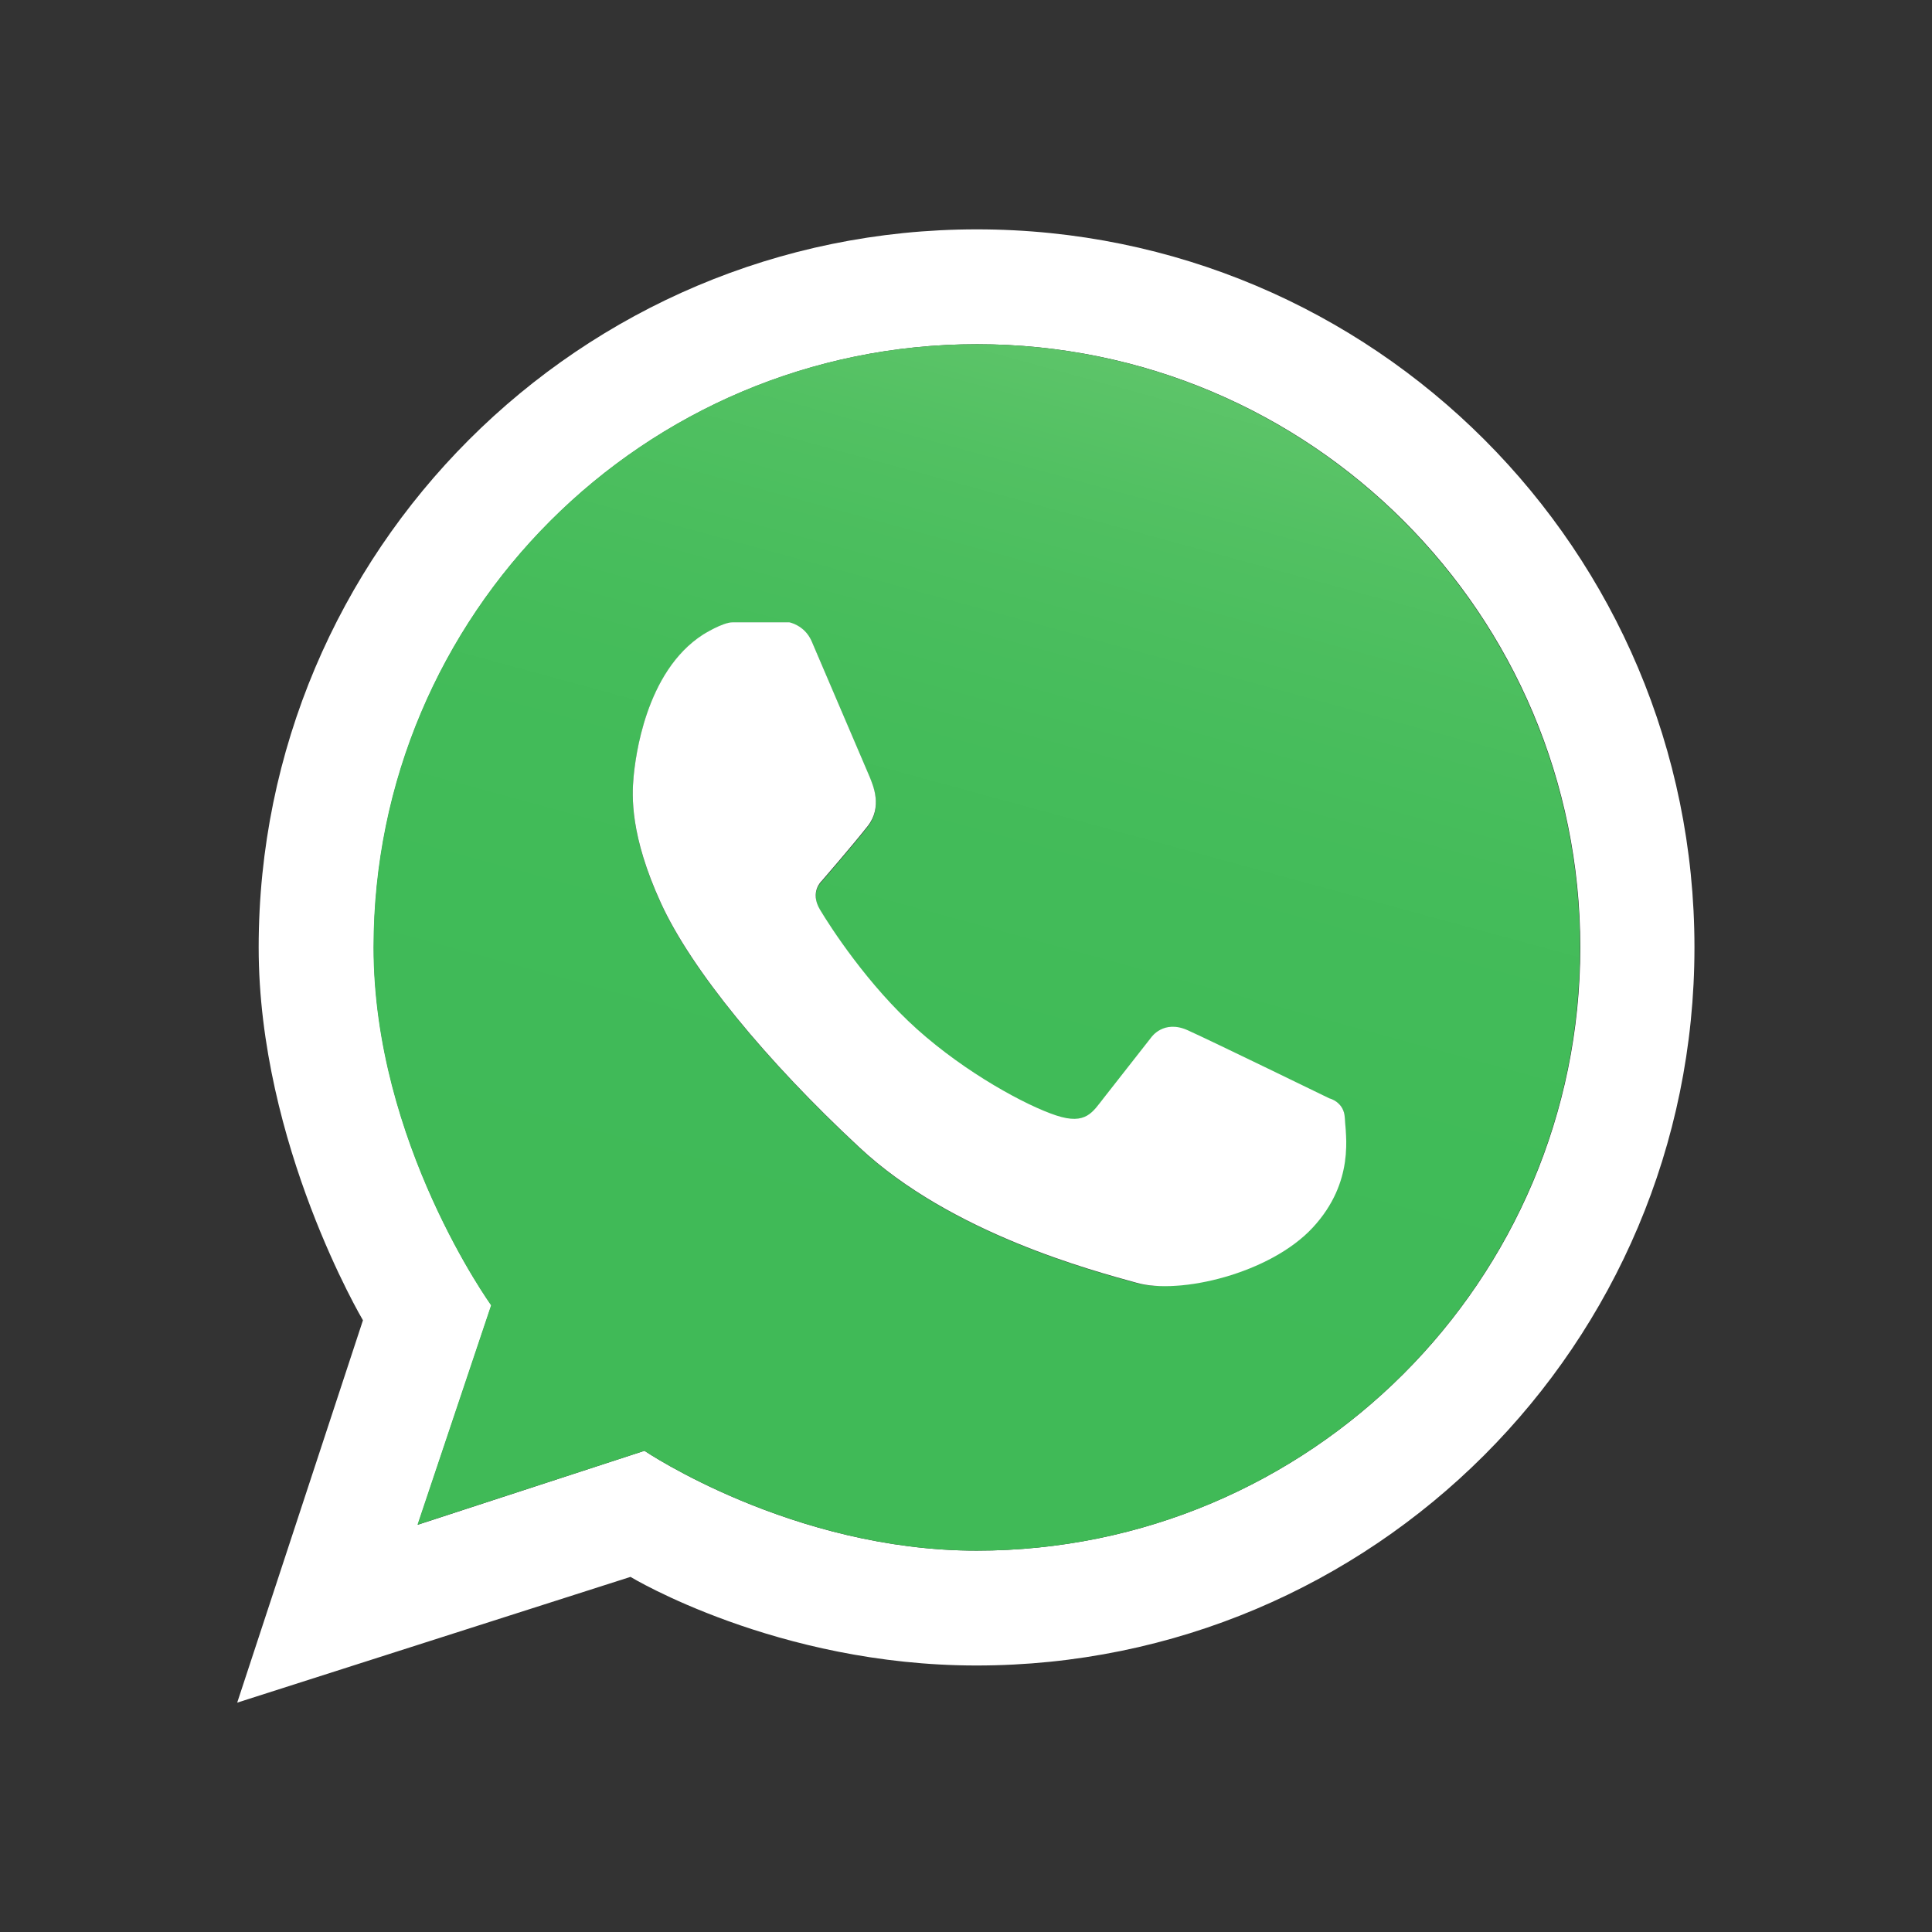 <?xml version="1.0" encoding="utf-8"?>
<!-- Generator: Adobe Illustrator 25.4.1, SVG Export Plug-In . SVG Version: 6.00 Build 0)  -->
<svg version="1.1" id="Capa_1" xmlns="http://www.w3.org/2000/svg" xmlns:xlink="http://www.w3.org/1999/xlink" x="0px" y="0px"
	 viewBox="0 0 566.9 566.9" style="enable-background:new 0 0 566.9 566.9;" xml:space="preserve">
<rect x="0" y="0" width="566.9" height="566.9" fill="#333333" stroke="none"/>
<style type="text/css">
	.st0{fill:#FFFFFF;}
	.st1{clip-path:url(#SVGID_00000039096929218996059680000003694397435947618472_);}
	.st2{clip-path:url(#SVGID_00000080922017132774869200000009489071841137749680_);}
	.st3{fill:url(#SVGID_00000128485815556515726070000003815727913711321257_);}
</style>
<g id="surface1">
	<path class="st0" d="M286.6,455c-54.2,0-97.5-29.3-97.5-29.3l-66.5,21.7l21.6-64.4c0,0-34.5-47.8-34.5-105c0-97.7,79.2-177,177-177
		s177,79.2,177,177S384.3,455,286.6,455 M286.6,67.3C170.2,67.3,75.9,161.7,75.9,278c0,57.8,30.6,109.4,30.6,109.4L69.6,499.6
		l115.4-36.9c0,0,42.9,26,101.5,26c116.4,0,210.7-94.3,210.7-210.7S403,67.3,286.6,67.3"/>
	<g>
		<defs>
			<rect id="SVGID_1_" x="109" y="101" width="355" height="355"/>
		</defs>
		<clipPath id="SVGID_00000173147865510508137140000001124882470940978623_">
			<use xlink:href="#SVGID_1_"  style="overflow:visible;"/>
		</clipPath>
		<g style="clip-path:url(#SVGID_00000173147865510508137140000001124882470940978623_);">
			<g>
				<defs>
					<path id="SVGID_00000181808268334063015980000016622975979863590021_" d="M109.6,278c0,57.2,34.5,105,34.5,105l-21.6,64.4
						l66.6-21.7c0,0,43.4,29.3,97.5,29.3c97.7,0,177-79.2,177-177c0-97.7-79.2-177-177-177C188.8,101,109.6,180.3,109.6,278
						 M333.5,376.5c-12.6-3.5-54.3-14.4-81.4-39.8c-27.2-25.3-49.2-52-58.2-71.7c-9-19.7-8.5-31.3-8-36.8s3.4-31,20.4-41.9
						c0,0,5.7-3.6,8.7-3.6h16.6c0,0,4.4,0.8,6.5,5.4c2,4.6,16,37.5,17.1,40.1c1,2.5,3.8,8.8-0.6,14.4s-13.5,16.1-13.5,16.1
						s-3.6,3.2-0.5,8.4c3.1,5.2,14.1,22.2,28.5,35.1c14.4,12.9,32,22.4,40.8,25.3c8.8,2.9,10.7-1,14.1-5.3
						c3.4-4.3,13.8-17.6,13.8-17.6s3.6-5.3,10.7-2.1c7.1,3.2,41.6,20,41.6,20s4.2,0.7,4.4,5.4c0.2,4.7,3.1,18.7-9.4,32.2
						c-10.2,11-29.8,17.2-43.5,17.2C338.6,377.4,335.8,377.1,333.5,376.5"/>
				</defs>
				<clipPath id="SVGID_00000138542154687751088920000000123946537565073318_">
					<use xlink:href="#SVGID_00000181808268334063015980000016622975979863590021_"  style="overflow:visible;"/>
				</clipPath>
				<g style="clip-path:url(#SVGID_00000138542154687751088920000000123946537565073318_);">
					
						<linearGradient id="SVGID_00000054972293901811671660000007041591843930809760_" gradientUnits="userSpaceOnUse" x1="-136.907" y1="581.587" x2="-135.912" y2="581.587" gradientTransform="matrix(112.838 -421.116 421.116 112.838 -229236.922 -122791.062)">
						<stop  offset="0" style="stop-color:#40BA57"/>
						<stop  offset="0.25" style="stop-color:#40BA57"/>
						<stop  offset="0.375" style="stop-color:#40BA58"/>
						<stop  offset="0.438" style="stop-color:#40BB58"/>
						<stop  offset="0.5" style="stop-color:#41BB58"/>
						<stop  offset="0.531" style="stop-color:#42BB59"/>
						<stop  offset="0.562" style="stop-color:#42BB59"/>
						<stop  offset="0.594" style="stop-color:#43BB59"/>
						<stop  offset="0.609" style="stop-color:#44BC5A"/>
						<stop  offset="0.625" style="stop-color:#44BC5A"/>
						<stop  offset="0.641" style="stop-color:#45BC5A"/>
						<stop  offset="0.656" style="stop-color:#46BC5B"/>
						<stop  offset="0.672" style="stop-color:#46BD5B"/>
						<stop  offset="0.688" style="stop-color:#47BD5C"/>
						<stop  offset="0.703" style="stop-color:#48BD5C"/>
						<stop  offset="0.711" style="stop-color:#49BD5D"/>
						<stop  offset="0.719" style="stop-color:#49BD5D"/>
						<stop  offset="0.727" style="stop-color:#4ABE5D"/>
						<stop  offset="0.734" style="stop-color:#4ABE5D"/>
						<stop  offset="0.742" style="stop-color:#4BBE5E"/>
						<stop  offset="0.75" style="stop-color:#4BBE5E"/>
						<stop  offset="0.758" style="stop-color:#4CBE5E"/>
						<stop  offset="0.766" style="stop-color:#4CBF5F"/>
						<stop  offset="0.773" style="stop-color:#4DBF5F"/>
						<stop  offset="0.781" style="stop-color:#4EBF60"/>
						<stop  offset="0.789" style="stop-color:#4EBF60"/>
						<stop  offset="0.797" style="stop-color:#4FBF60"/>
						<stop  offset="0.805" style="stop-color:#50C061"/>
						<stop  offset="0.812" style="stop-color:#51C061"/>
						<stop  offset="0.82" style="stop-color:#51C062"/>
						<stop  offset="0.828" style="stop-color:#52C162"/>
						<stop  offset="0.836" style="stop-color:#53C163"/>
						<stop  offset="0.84" style="stop-color:#54C163"/>
						<stop  offset="0.844" style="stop-color:#54C164"/>
						<stop  offset="0.848" style="stop-color:#55C164"/>
						<stop  offset="0.852" style="stop-color:#55C264"/>
						<stop  offset="0.856" style="stop-color:#56C264"/>
						<stop  offset="0.859" style="stop-color:#56C265"/>
						<stop  offset="0.863" style="stop-color:#57C265"/>
						<stop  offset="0.867" style="stop-color:#57C265"/>
						<stop  offset="0.871" style="stop-color:#58C266"/>
						<stop  offset="0.875" style="stop-color:#58C366"/>
						<stop  offset="0.879" style="stop-color:#59C366"/>
						<stop  offset="0.883" style="stop-color:#59C367"/>
						<stop  offset="0.887" style="stop-color:#5AC367"/>
						<stop  offset="0.891" style="stop-color:#5AC367"/>
						<stop  offset="0.894" style="stop-color:#5BC468"/>
						<stop  offset="0.898" style="stop-color:#5BC468"/>
						<stop  offset="0.902" style="stop-color:#5CC468"/>
						<stop  offset="0.906" style="stop-color:#5DC469"/>
						<stop  offset="0.91" style="stop-color:#5DC469"/>
						<stop  offset="0.914" style="stop-color:#5EC56A"/>
						<stop  offset="0.918" style="stop-color:#5EC56A"/>
						<stop  offset="0.922" style="stop-color:#5FC56A"/>
						<stop  offset="0.926" style="stop-color:#60C56B"/>
						<stop  offset="0.93" style="stop-color:#60C56B"/>
						<stop  offset="0.934" style="stop-color:#61C66C"/>
						<stop  offset="0.938" style="stop-color:#62C66C"/>
						<stop  offset="0.941" style="stop-color:#62C66D"/>
						<stop  offset="0.945" style="stop-color:#63C66D"/>
						<stop  offset="0.949" style="stop-color:#64C76E"/>
						<stop  offset="0.953" style="stop-color:#64C76E"/>
						<stop  offset="0.957" style="stop-color:#65C76E"/>
						<stop  offset="0.961" style="stop-color:#66C76F"/>
						<stop  offset="0.969" style="stop-color:#66C76F"/>
						<stop  offset="1" style="stop-color:#66C76F"/>
					</linearGradient>
					<path style="fill:url(#SVGID_00000054972293901811671660000007041591843930809760_);" d="M439.9,543.5L21.1,431.3L133.3,12.6
						l418.8,112.2L439.9,543.5z"/>
				</g>
			</g>
		</g>
	</g>
	<path class="st0" d="M394.6,328c0.2,4.7,3.1,18.7-9.4,32.2c-12.5,13.5-39.1,19.8-51.7,16.2c-12.6-3.5-54.3-14.4-81.4-39.8
		c-27.2-25.3-49.2-52-58.2-71.7c-9-19.7-8.5-31.3-8-36.8s3.4-31,20.4-41.9c0,0,5.7-3.6,8.7-3.6h16.6c0,0,4.4,0.8,6.5,5.4
		c2,4.6,16,37.5,17.1,40c1,2.5,3.8,8.8-0.6,14.4s-13.5,16.1-13.5,16.1s-3.6,3.2-0.5,8.4c3.1,5.2,14.1,22.2,28.5,35.1
		c14.4,12.9,32,22.4,40.8,25.3s10.7-1,14.1-5.3c3.4-4.3,13.8-17.6,13.8-17.6s3.6-5.3,10.7-2.1c7.1,3.2,41.6,20,41.6,20
		S394.4,323.3,394.6,328"/>
</g>
</svg>
